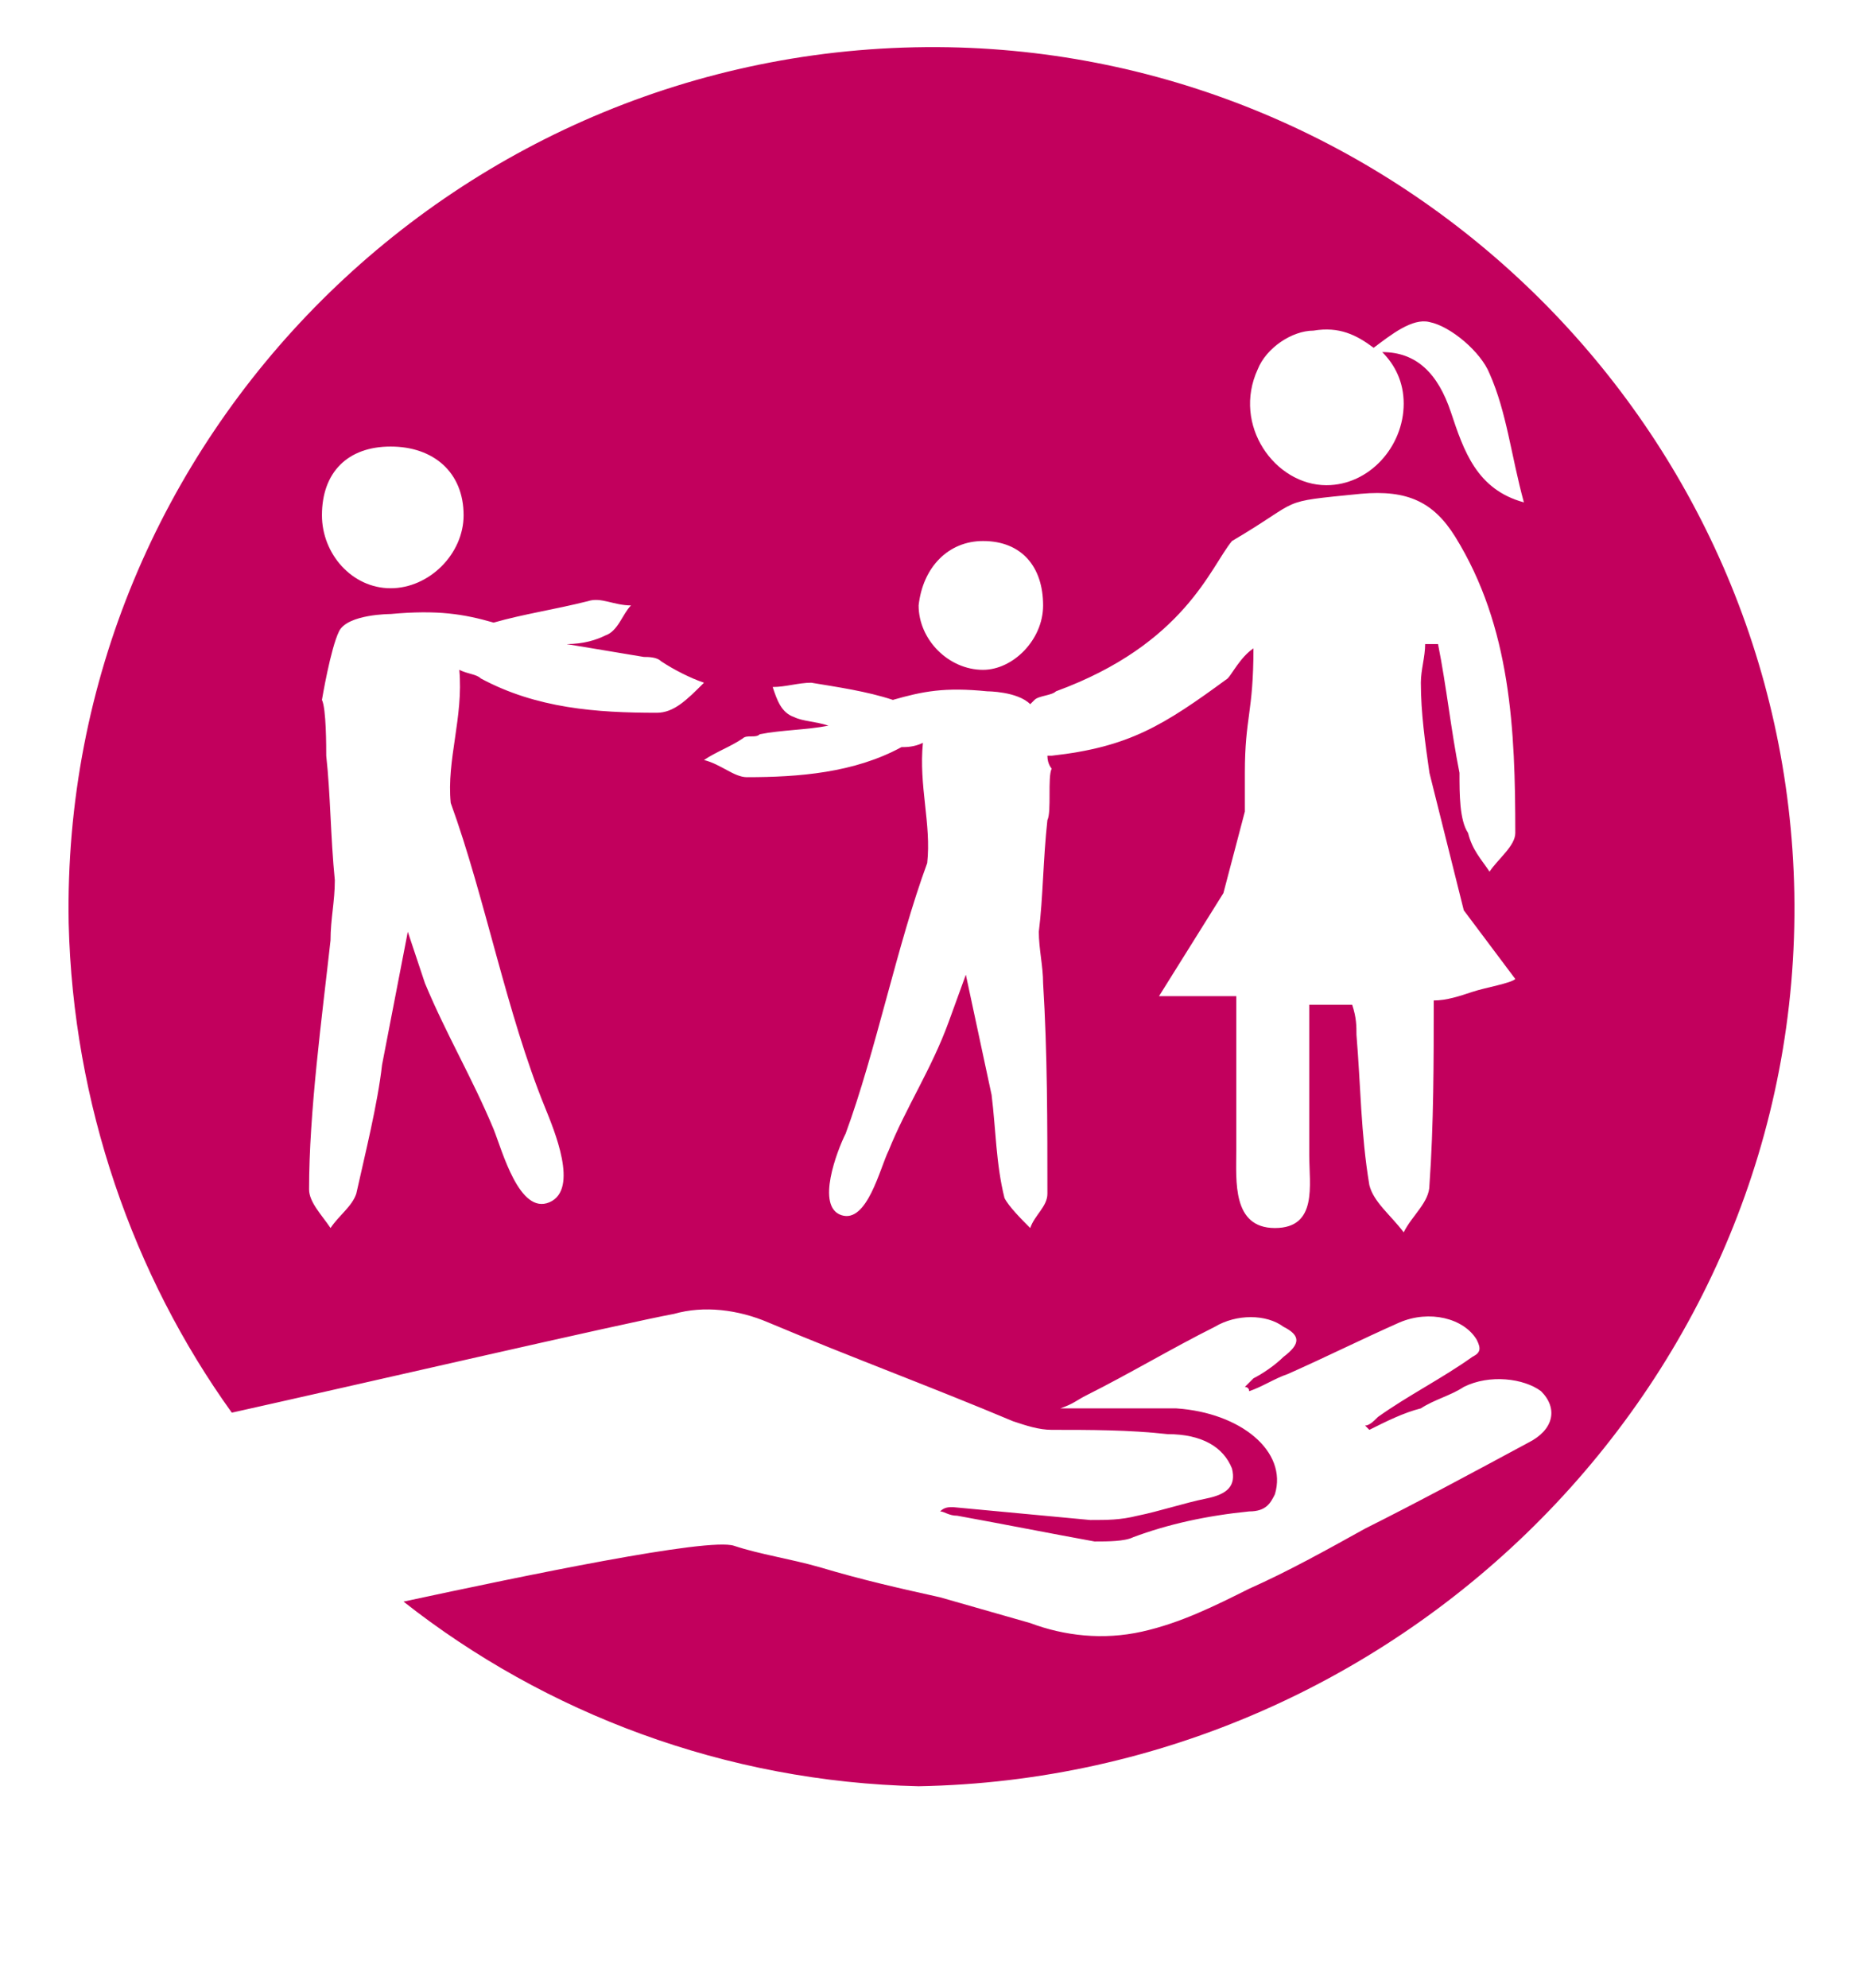<?xml version="1.0" encoding="utf-8"?>
<!-- Generator: Adobe Illustrator 25.3.1, SVG Export Plug-In . SVG Version: 6.00 Build 0)  -->
<svg version="1.1" id="Warstwa_1" xmlns="http://www.w3.org/2000/svg" xmlns:xlink="http://www.w3.org/1999/xlink" x="0px" y="0px"
	 viewBox="0 0 43.4 46.3" style="enable-background:new 0 0 43.4 46.3;" xml:space="preserve">
<style type="text/css">
	.st0{fill:#C2005D;}
</style>
<path class="st0" d="M41.8,20.8C41.6,10,32.8,1.3,22.1,1.1C10.7,0.9,1.4,10.2,1.6,21.5c0.1,4.2,1.5,8.2,3.8,11.4
	c2.7-0.6,9.2-2.1,10.3-2.3c0.7-0.2,1.5-0.1,2.2,0.2c1.9,0.8,3.8,1.5,5.7,2.3c0.3,0.1,0.6,0.2,0.9,0.2c0.9,0,1.8,0,2.7,0.1
	c0.8,0,1.3,0.3,1.5,0.8c0.1,0.4-0.1,0.6-0.6,0.7c-0.5,0.1-1.1,0.3-1.6,0.4c-0.4,0.1-0.7,0.1-1.1,0.1c-1.1-0.1-2.1-0.2-3.2-0.3
	c-0.1,0-0.2,0-0.3,0.1c0.1,0,0.2,0.1,0.4,0.1c1.1,0.2,2.1,0.4,3.2,0.6c0.3,0,0.7,0,0.9-0.1c0.8-0.3,1.7-0.5,2.7-0.6
	c0.4,0,0.5-0.2,0.6-0.4c0.3-1-0.8-1.9-2.3-2c-0.7,0-1.4,0-2.2,0c-0.1,0-0.3,0-0.5,0c0.3-0.1,0.4-0.2,0.6-0.3c1-0.5,2-1.1,3-1.6
	c0.5-0.3,1.2-0.3,1.6,0c0.4,0.2,0.4,0.4,0,0.7c-0.2,0.2-0.5,0.4-0.7,0.5c-0.1,0.1-0.2,0.2-0.2,0.2c0,0,0.1,0,0.1,0.1
	c0.3-0.1,0.6-0.3,0.9-0.4c0.9-0.4,1.7-0.8,2.6-1.2c0.7-0.3,1.5-0.1,1.8,0.4c0.1,0.2,0.1,0.3-0.1,0.4c-0.7,0.5-1.5,0.9-2.2,1.4
	c-0.1,0.1-0.2,0.2-0.3,0.2c0,0,0,0,0.1,0.1c0.4-0.2,0.8-0.4,1.2-0.5c0.3-0.2,0.7-0.3,1-0.5c0.6-0.3,1.4-0.2,1.8,0.1
	c0.4,0.4,0.3,0.9-0.3,1.2c-1.3,0.7-2.6,1.4-3.8,2c-0.9,0.5-1.8,1-2.7,1.4c-0.8,0.4-1.6,0.8-2.5,1c-0.9,0.2-1.8,0.1-2.6-0.2
	c-0.7-0.2-1.4-0.4-2.1-0.6c-0.9-0.2-1.8-0.4-2.8-0.7c-0.7-0.2-1.4-0.3-2-0.5c-0.6-0.2-4.9,0.7-7.7,1.3c3.3,2.6,7.5,4.2,12,4.3
	C32.7,41.4,42,32.1,41.8,20.8z M22.9,12.6c0.9,0,1.4,0.6,1.4,1.5c0,0.8-0.7,1.5-1.4,1.5c-0.8,0-1.5-0.7-1.5-1.5
	C21.5,13.2,22.1,12.6,22.9,12.6z M9.1,10.4c1,0,1.7,0.6,1.7,1.6c0,0.9-0.8,1.7-1.7,1.7c-0.9,0-1.6-0.8-1.6-1.7
	C7.5,11,8.1,10.4,9.1,10.4z M15.3,16.6c-1.4,0-2.8-0.1-4.1-0.8c-0.1-0.1-0.3-0.1-0.5-0.2c0.1,1.1-0.3,2.1-0.2,3.1
	c0.8,2.2,1.3,4.9,2.2,7.1c0.2,0.5,0.8,1.9,0.1,2.2c-0.7,0.3-1.1-1.2-1.3-1.7c-0.5-1.2-1.1-2.2-1.6-3.4l-0.4-1.2l-0.6,3.1
	c-0.1,0.9-0.4,2.1-0.6,3c-0.1,0.3-0.4,0.5-0.6,0.8c-0.2-0.3-0.5-0.6-0.5-0.9c0-1.8,0.3-4,0.5-5.8c0-0.5,0.1-0.9,0.1-1.4
	c-0.1-1-0.1-2-0.2-2.9c0-0.2,0-1.1-0.1-1.3c0,0,0.2-1.2,0.4-1.6c0.2-0.4,1.2-0.4,1.2-0.4c1.1-0.1,1.7,0,2.4,0.2
	c0.7-0.2,1.4-0.3,2.2-0.5c0.3-0.1,0.6,0.1,1,0.1c-0.2,0.2-0.3,0.6-0.6,0.7c-0.2,0.1-0.5,0.2-0.9,0.2c0.6,0.1,1.2,0.2,1.8,0.3
	c0.1,0,0.3,0,0.4,0.1c0.3,0.2,0.7,0.4,1,0.5C16,16.3,15.7,16.6,15.3,16.6z M34.3,23.1c-0.3,0.1-0.6,0.2-0.9,0.2c0,1.4,0,2.9-0.1,4.3
	c0,0.4-0.4,0.7-0.6,1.1c-0.3-0.4-0.7-0.7-0.8-1.1c-0.2-1.2-0.2-2.3-0.3-3.5c0-0.2,0-0.4-0.1-0.7h-1c0,1.2,0,2.3,0,3.5
	c0,0.7,0.2,1.7-0.8,1.7c-1,0-0.9-1.1-0.9-1.8c0-1.2,0-2.4,0-3.6L27,23.2l1.5-2.4l0.5-1.9c0-0.3,0-0.6,0-0.9c0-1.3,0.2-1.4,0.2-2.9
	c-0.3,0.2-0.5,0.6-0.6,0.7c-1.5,1.1-2.3,1.6-4.1,1.8c0,0-0.1,0-0.1,0c0,0.2,0.1,0.3,0.1,0.3c-0.1,0.2,0,1-0.1,1.2
	c-0.1,0.9-0.1,1.8-0.2,2.6c0,0.4,0.1,0.8,0.1,1.2c0.1,1.6,0.1,3.3,0.1,4.9c0,0.3-0.3,0.5-0.4,0.8c-0.2-0.2-0.5-0.5-0.6-0.7
	c-0.2-0.8-0.2-1.6-0.3-2.4l-0.6-2.8l-0.4,1.1c-0.4,1.1-1,2-1.4,3c-0.2,0.4-0.5,1.7-1.1,1.5c-0.6-0.2-0.1-1.5,0.1-1.9
	c0.7-1.9,1.2-4.4,1.9-6.3c0.1-0.9-0.2-1.8-0.1-2.8c-0.2,0.1-0.4,0.1-0.5,0.1c-1.1,0.6-2.4,0.7-3.6,0.7c-0.3,0-0.6-0.3-1-0.4
	c0.3-0.2,0.6-0.3,0.9-0.5c0.1-0.1,0.3,0,0.4-0.1c0.5-0.1,1.1-0.1,1.6-0.2c-0.3-0.1-0.6-0.1-0.8-0.2c-0.3-0.1-0.4-0.4-0.5-0.7
	c0.3,0,0.6-0.1,0.9-0.1c0.6,0.1,1.3,0.2,1.9,0.4c0.7-0.2,1.2-0.3,2.2-0.2c0,0,0.7,0,1,0.3c0,0,0.1-0.1,0.1-0.1
	c0.1-0.1,0.4-0.1,0.5-0.2c3-1.1,3.6-2.9,4.1-3.5c1.7-1,1-0.9,3-1.1c1.1-0.1,1.7,0.2,2.2,1c1.3,2.1,1.4,4.5,1.4,6.9
	c0,0.3-0.4,0.6-0.6,0.9c-0.2-0.3-0.4-0.5-0.5-0.9C34,19.1,34,18.5,34,18c-0.2-1-0.3-2-0.5-3c-0.1,0-0.2,0-0.3,0
	c0,0.3-0.1,0.6-0.1,0.9c0,0.7,0.1,1.4,0.2,2.1l0,0l0.8,3.2l1.2,1.6C35.2,22.9,34.6,23,34.3,23.1z M33.8,9.6
	c-0.3-0.9-0.8-1.4-1.6-1.4c0.3,0.3,0.5,0.7,0.5,1.2c0,1-0.8,1.9-1.8,1.9c-1.2,0-2.2-1.4-1.6-2.7c0.2-0.5,0.8-0.9,1.3-0.9
	c0.6-0.1,1,0.1,1.4,0.4c0.4-0.3,0.9-0.7,1.3-0.6c0.5,0.1,1.2,0.7,1.4,1.2c0.4,0.9,0.5,1.9,0.8,3C34.4,11.4,34.1,10.5,33.8,9.6z"/>
</svg>

